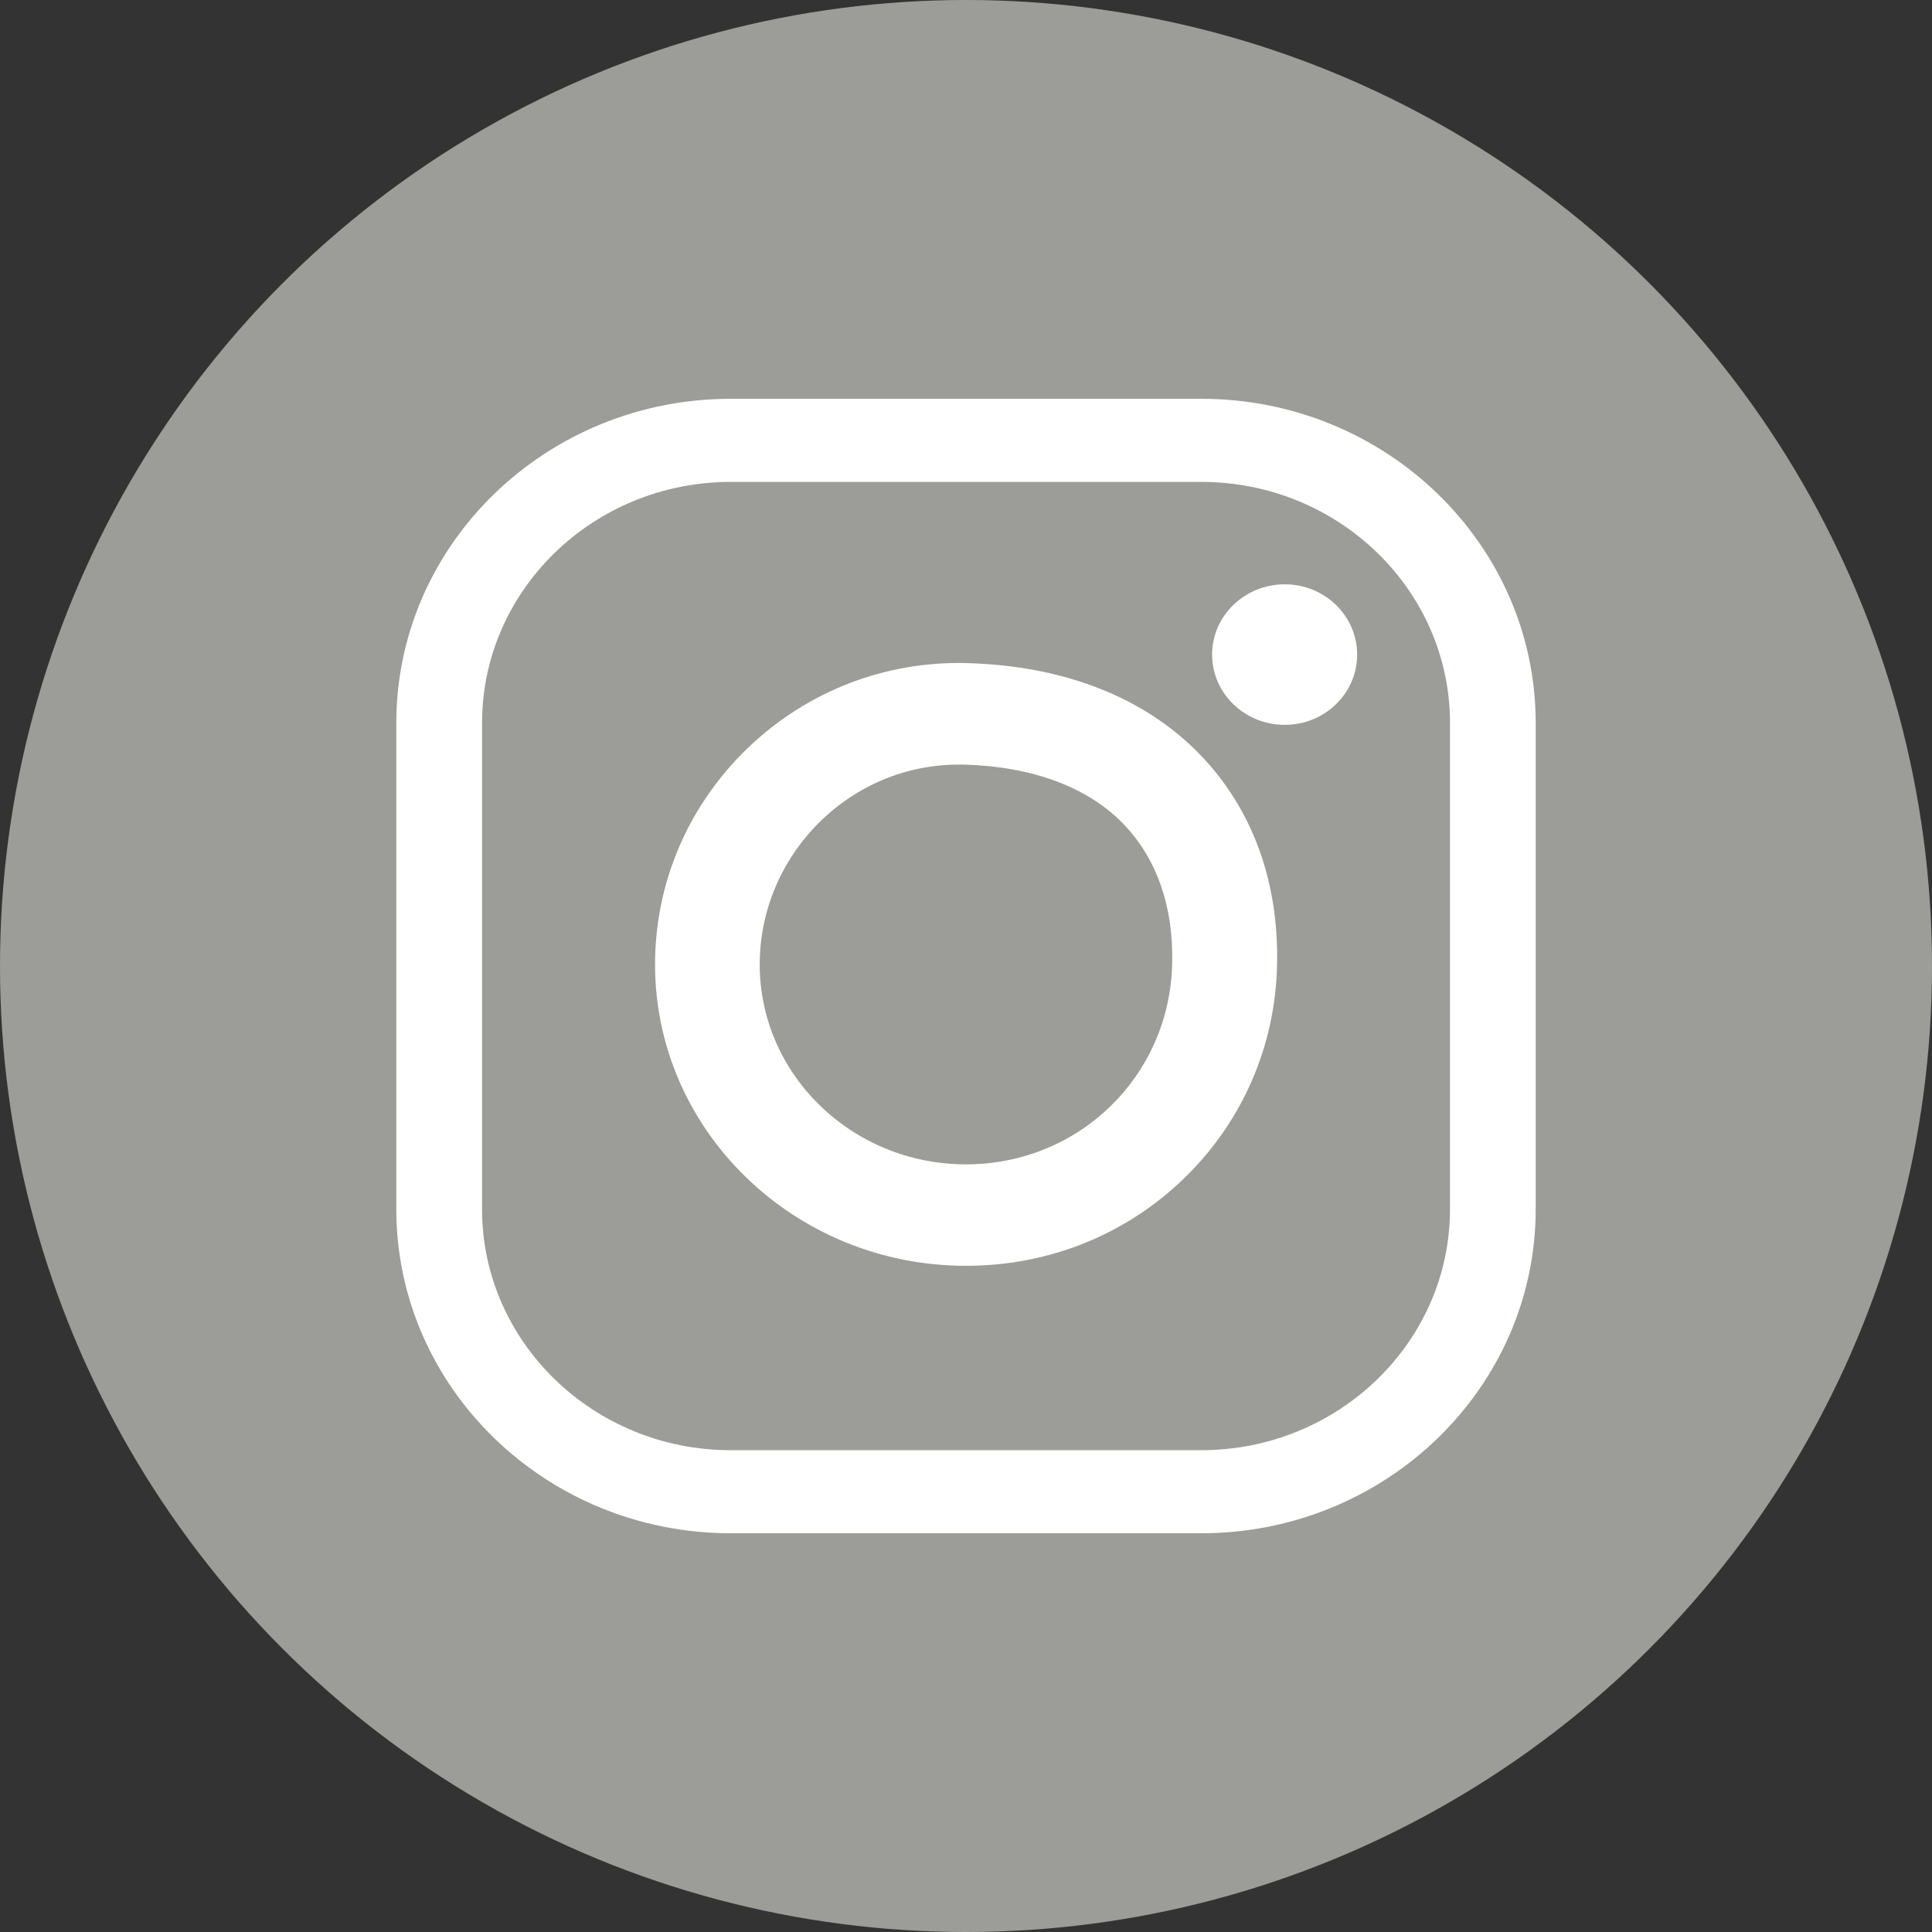 <?xml version="1.0" encoding="utf-8"?>
<!-- Generator: Adobe Illustrator 16.0.0, SVG Export Plug-In . SVG Version: 6.00 Build 0)  -->
<!DOCTYPE svg PUBLIC "-//W3C//DTD SVG 1.1//EN" "http://www.w3.org/Graphics/SVG/1.1/DTD/svg11.dtd">
<svg version="1.1" id="Capa_1" xmlns="http://www.w3.org/2000/svg" xmlns:xlink="http://www.w3.org/1999/xlink" x="0px" y="0px"
	 width="39px" height="39px" viewBox="0 0 39 39" enable-background="new 0 0 39 39" xml:space="preserve">
<rect x="0" y="0" width="39" height="39" fill="#333333" stroke="none"/>
<circle opacity="0.8" fill="#B6B6B1" cx="19.5" cy="19.5" r="19.5"/>
<g>
	<path fill="#FFFFFF" d="M24.25,30.951h-9.5c-3.723,0-6.75-2.934-6.75-6.541v-9.817c0-3.609,3.027-6.543,6.75-6.543h9.5
		c3.722,0,6.75,2.934,6.75,6.543v9.817C31,28.017,27.972,30.951,24.25,30.951z M14.75,9.728c-2.766,0-5.019,2.181-5.019,4.865v9.817
		c0,2.682,2.253,4.864,5.019,4.864h9.5c2.766,0,5.02-2.182,5.02-4.864v-9.817c0-2.685-2.254-4.865-5.02-4.865H14.75z"/>
	<path fill="#FFFFFF" d="M19.5,25.552c-3.463,0-6.277-2.729-6.277-6.083c0-1.602,0.629-3.12,1.773-4.272
		c1.166-1.169,2.716-1.814,4.359-1.814c0.059,0,0.116,0,0.176,0.003c1.955,0.056,3.576,0.693,4.693,1.846
		c1.057,1.094,1.596,2.564,1.555,4.259c-0.037,1.622-0.695,3.141-1.858,4.277C22.742,24.92,21.176,25.552,19.5,25.552z
		 M19.355,15.434c-1.064,0-2.071,0.421-2.835,1.185c-0.763,0.771-1.184,1.783-1.184,2.851c0,2.223,1.866,4.034,4.163,4.034
		c2.283,0,4.114-1.781,4.163-4.056c0.028-1.149-0.314-2.12-0.983-2.814c-0.719-0.744-1.83-1.159-3.213-1.2
		C19.432,15.434,19.395,15.434,19.355,15.434z"/>
	<path fill="#FFFFFF" d="M27.396,13.214c0,0.783-0.654,1.418-1.461,1.418c-0.811,0-1.467-0.635-1.467-1.418s0.656-1.419,1.467-1.419
		C26.742,11.795,27.396,12.431,27.396,13.214"/>
</g>
</svg>
